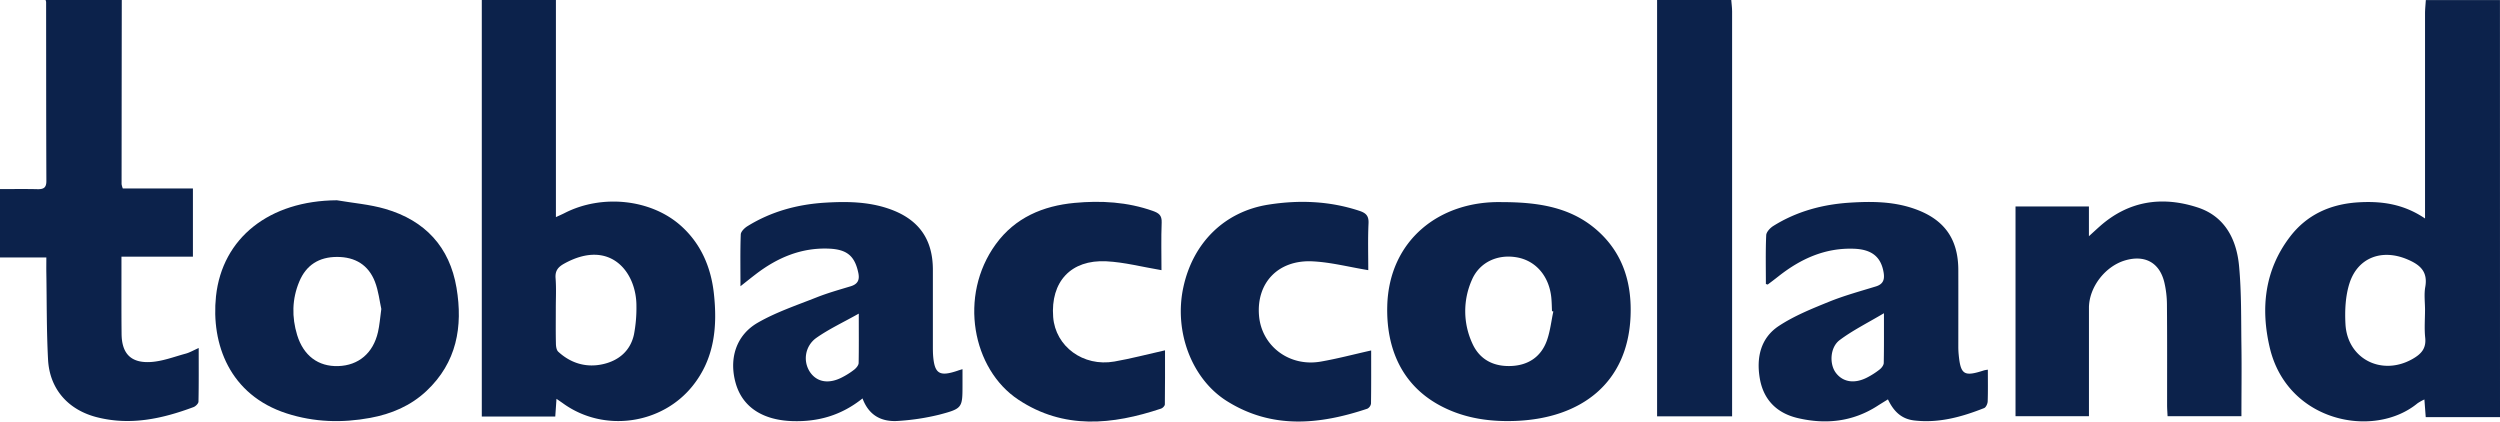 <svg xmlns="http://www.w3.org/2000/svg" viewBox="0 0 1658.75 279.73"><g id="Слой_2" data-name="Слой 2"><g id="Слой_1-2" data-name="Слой 1"><path d="M1658.75,276.78h-49.28c-.31-4.18-.56-7.56-.88-11.75a33.06,33.06,0,0,0-4.59,2.57c-28.88,23.79-86.35,12.46-98-36.88-6.15-26.08-3.51-51.48,13.42-73.64,11.11-14.55,26.56-21.55,44.73-22.79,15.45-1,30.3.8,44.86,10.68v-9.45q0-63.26,0-126.49c0-3,.35-6,.53-9h49.18Zm-49.74-71c0-5.12-.73-10.37.15-15.34,1.85-10.37-3.55-14.88-12.2-18.48-16.49-6.86-32.42-1.21-38,15.77-2.78,8.55-3.24,18.27-2.74,27.35,1.27,23.17,24.17,34.62,44.46,23.11,5.85-3.32,9.24-7,8.43-14.26C1608.48,217.9,1609,211.78,1609,205.73Z" style="fill:#0c224b"/><path d="M368.85,0V144.06c2.34-1.09,4.14-1.86,5.88-2.75,24.7-12.61,57.16-9.2,76.95,8.4,13.37,11.89,20,27.52,21.95,44.77,2.43,21.91.6,43.23-14.06,61.54-20.52,25.64-58.78,31-85.59,11.9-1.28-.92-2.59-1.8-4.75-3.3-.3,4.36-.54,7.88-.81,11.74H319.67V0Zm-.07,204.67c0,7.67-.11,15.35.07,23,0,2,.32,4.57,1.57,5.71,8.45,7.78,18.76,10.75,29.83,8.2,10.39-2.38,18.11-8.91,20.41-19.77a93.84,93.84,0,0,0,1.61-18.66c.14-22.67-17.49-44.92-47.66-28.38-4.12,2.25-6.33,4.61-6,9.64C369.15,191.15,368.77,197.92,368.78,204.67Z" style="fill:#0c224b"/><path d="M80.8,0q-.08,61.1-.13,122.18a14.83,14.83,0,0,0,.8,2.85H128V170.3H80.59c0,4,0,7.37,0,10.75,0,13.5-.06,27,.08,40.51.13,12.84,6,19.33,19,18.65,8-.41,15.79-3.48,23.61-5.59,2.63-.72,5.06-2.17,8.56-3.72,0,12.43.1,24-.15,35.53,0,1.28-1.87,3.15-3.27,3.67-20.83,7.77-42,12.42-64.31,6.68-18.93-4.88-31.21-18.7-32.23-38.22-1-19-.82-38.13-1.13-57.21-.06-3.24,0-6.48,0-10.51H0V125.46c8.29,0,16.6-.14,24.91.06,4.05.09,5.88-1,5.86-5.46-.16-39.57-.13-79.15-.17-118.73A4.79,4.79,0,0,0,30.21,0Z" style="fill:#0c224b"/><path d="M1148.69,0c.2,2.54.56,5.08.56,7.62q0,130.6,0,261.2v7.4h-49.77V0Z" style="fill:#0c224b"/><path d="M996.8,134.11c27,0,48.35,4.49,65.38,21,15.41,15,20.55,34,19.69,54.76-1.84,44.45-32.92,67.6-75.87,69.39-16.74.7-33.15-1.48-48.39-9.08-28.17-14-37.93-40-37.16-67.37C921.67,159.5,955,133.05,996.8,134.11Zm33.84,72.54-.89-.21c-.14-3-.16-6-.46-9-1.44-14.13-10.16-24.35-22.64-26.65-12.95-2.39-25.06,3.21-30.07,14.95a51,51,0,0,0,.2,41.87c4.72,10.72,13.76,15.53,25.25,15.25s20.25-5.76,24.25-16.69C1028.55,219.93,1029.24,213.16,1030.64,206.65Z" style="fill:#0c224b"/><path d="M223.52,132.88c10.74,1.85,21.79,2.71,32.18,5.75,26.3,7.67,42.63,25.18,47.2,52.32,4.34,25.82.14,49.6-19.95,68.47-10.47,9.84-23.25,15.26-37.32,17.85-18.68,3.44-37.14,2.9-55.32-2.94-38-12.23-50.32-46.1-47-77.76C147.47,157.82,178.76,133.15,223.52,132.88ZM253,205c-1.15-5.13-1.85-11.92-4.23-18.07-4.29-11.1-13.07-16.46-25.09-16.46s-20.55,5.38-25.14,16.44c-4.82,11.58-5,23.49-1.38,35.4,4.21,13.7,14,21,27.22,20.59,13.49-.4,23.21-8.57,26.4-22.53C251.83,215.87,252.15,211.22,253,205Z" style="fill:#0c224b"/><path d="M1337.3,276.15V137H1386v19.73c3.45-3.13,5.39-4.95,7.38-6.7,19.15-16.89,41.36-20.05,64.85-12.35,18.07,5.93,25.75,21.23,27.39,38.79s1.32,35.31,1.57,53c.22,15.36,0,30.72,0,46.66h-49c-.11-2.4-.32-4.87-.32-7.34,0-22.13.09-44.26-.1-66.39a66.31,66.31,0,0,0-1.77-15.19c-3.23-13.09-13-18.3-26.13-14.4-13.28,4-23.86,17.92-23.85,31.5v71.83Z" style="fill:#0c224b"/><path d="M1171.66,188.45c0-10.69-.26-21.55.22-32.38.09-2.13,2.57-4.8,4.66-6.11,15.56-9.75,32.88-14.38,51-15.51,14-.88,28-.82,41.63,3.73,20.37,6.8,30.11,19.77,30.17,40.92.05,17,0,34,0,51,0,1.62.07,3.25.22,4.87,1.27,13.69,3.5,15.11,16.83,10.77a22.49,22.49,0,0,1,2.55-.46c0,7.17.14,14.13-.11,21.07-.06,1.55-1.15,3.94-2.37,4.42-14.86,5.87-30,10.1-46.35,8.21-8.63-1-13.73-6.15-17.46-14-2.61,1.62-4.9,3-7.17,4.46-16.3,10.41-34.06,12.28-52.48,8-14-3.23-23-12.14-25.4-26.52-2.33-13.83.65-26.75,12.69-34.67,10.16-6.69,21.79-11.38,33.17-16,10.11-4.1,20.73-7,31.2-10.21,4.82-1.47,5.86-4.55,5.16-9-1.64-10.39-7.66-15.53-19.57-16-19.19-.75-35.47,6.64-50.17,18.24-2.37,1.87-4.78,3.69-7.19,5.5C1172.81,188.82,1172.51,188.65,1171.66,188.45ZM1250,207.82c-11,6.53-20.78,11.38-29.38,17.82-6.45,4.83-6.88,15.87-2.59,21.65,4.66,6.27,12.39,7.53,20.82,3.18a50.92,50.92,0,0,0,8.23-5.27c1.31-1,2.75-2.86,2.79-4.36C1250.08,230.69,1250,220.53,1250,207.82Z" style="fill:#0c224b"/><path d="M638.62,244.94v10c0,15.67.12,16.1-15.47,20.21a153.44,153.44,0,0,1-26.86,4.11c-11,.87-19.7-3.3-24-14.91-14.07,11.28-29.47,15.58-46.42,15.06-19.94-.62-33.27-9.41-37.73-25.14-4.57-16.1.1-31.78,14.64-40.16,12.17-7,25.83-11.57,39-16.79,7.35-2.91,15-5.07,22.61-7.36,4.71-1.42,6.1-4.18,5.1-8.92-2.34-11.12-7.41-15.57-19.51-16.07-18.41-.75-34.24,6-48.57,17-3.08,2.35-6.1,4.79-10.11,7.95,0-12.21-.22-23.3.2-34.36.07-1.9,2.47-4.26,4.4-5.46,15.81-9.81,33.33-14.54,51.74-15.64,14-.84,28.05-.7,41.65,3.89,19.9,6.71,29.65,19.91,29.67,40.62q0,25.17,0,50.32c0,2.09,0,4.2.13,6.28C620,248,623.23,250.05,635.28,246,636.13,245.68,637,245.44,638.62,244.94ZM569.8,208.08c-10.51,5.92-20,10.32-28.38,16.26a16.54,16.54,0,0,0-4,22.5c4.67,6.9,12.77,8.16,21.81,3.26a49.7,49.7,0,0,0,7.62-4.9c1.32-1.06,2.82-2.86,2.86-4.36C569.91,230.7,569.8,220.54,569.8,208.08Z" style="fill:#0c224b"/><path d="M770.64,179.25c-12.79-2.14-24.63-5.28-36.59-5.88-23.57-1.19-37.06,13.61-35.27,37,1.5,19.51,19.92,33.13,40.58,29.51,11-1.92,21.77-4.78,33.63-7.44,0,12,.06,23.91-.11,35.85,0,1-1.41,2.46-2.47,2.81-32.39,10.8-64.61,14.09-94.77-5.94C645.2,245,635.75,196.34,660.72,162c12.81-17.63,31.33-25.42,52.27-27.38,17.5-1.63,35-.66,51.89,5.32,4,1.41,6.07,2.91,5.89,7.64C770.35,158.22,770.64,168.92,770.64,179.25Z" style="fill:#0c224b"/><path d="M907.85,179.25c-13-2.13-25-5.3-37.23-5.86-22.68-1-37.08,14.39-35.25,36.08,1.7,20.1,20,34.05,40.82,30.47,11-1.89,21.8-4.78,33.58-7.41,0,11.74.07,23.48-.11,35.23a4.6,4.6,0,0,1-2.45,3.42c-31.67,10.59-63.17,13.72-93.07-5-23.58-14.75-35.29-46.38-29-75.52,6.39-29.68,27.36-50.29,56.41-54.88,20.34-3.21,40.49-2.45,60.27,4.06,4.38,1.44,6.42,3.24,6.2,8.26C907.53,158.56,907.85,169,907.85,179.25Z" style="fill:#0c224b"/></g></g></svg>